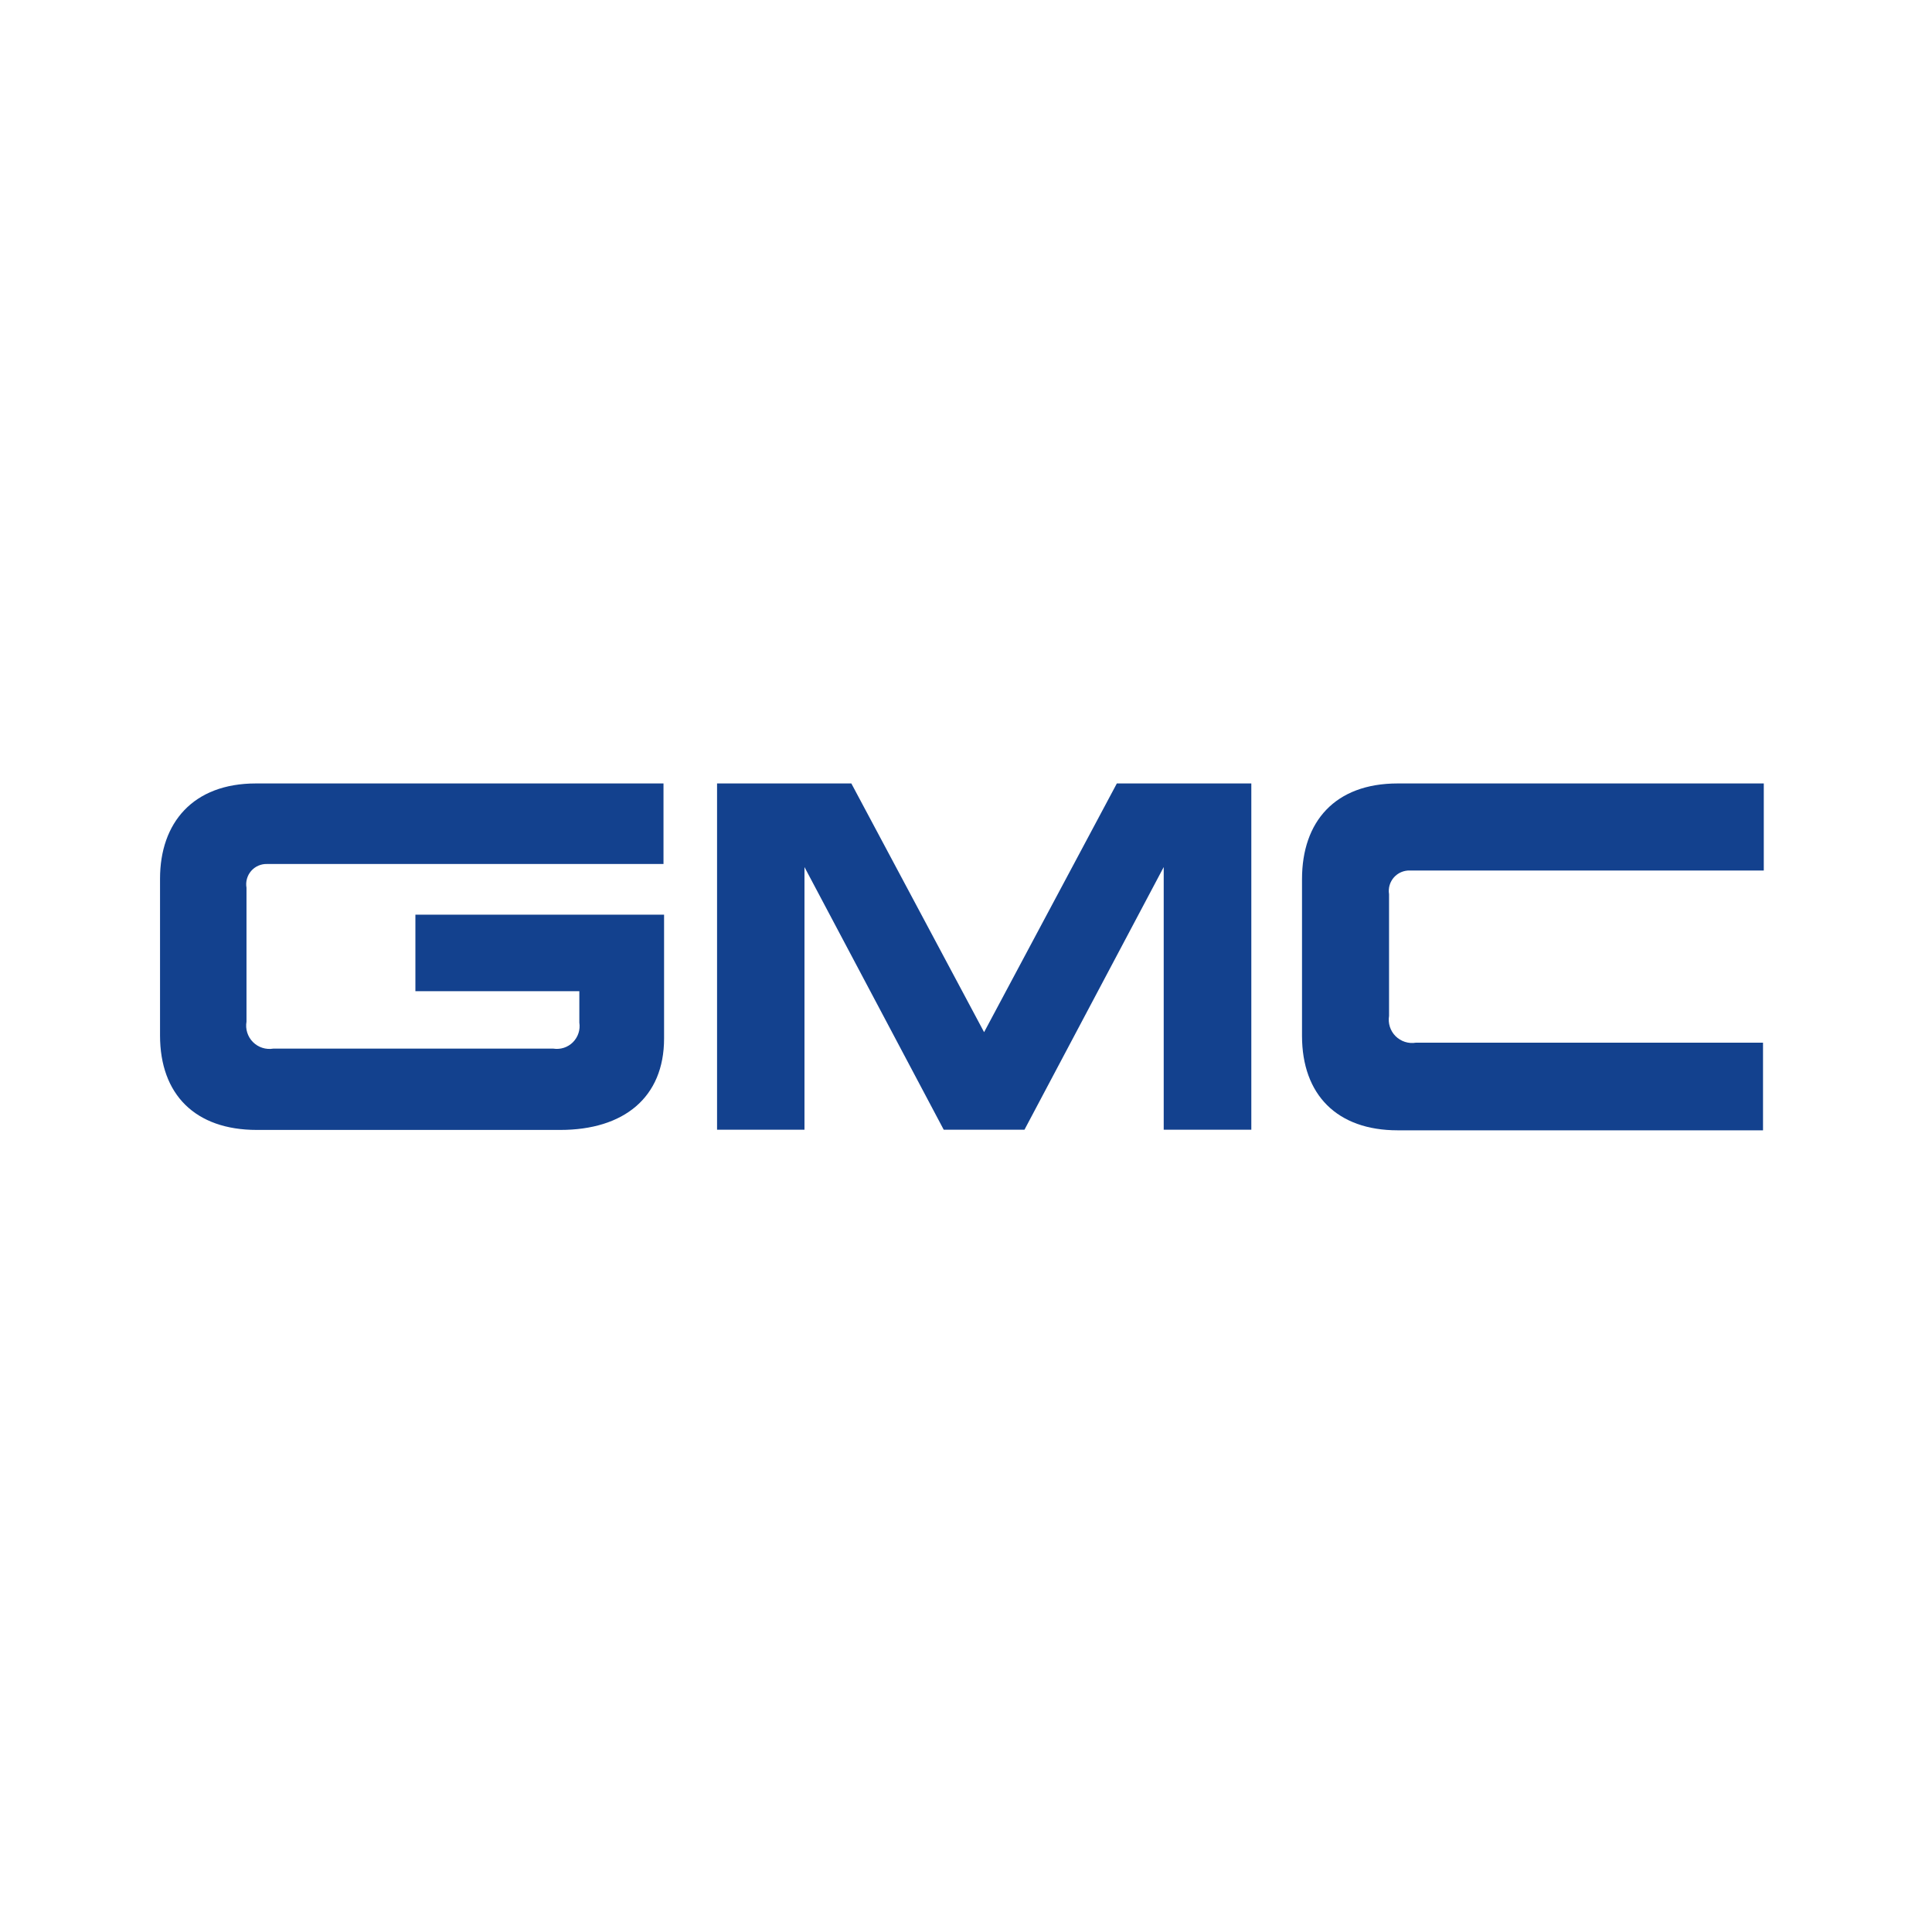 <svg width="101" height="100" viewBox="0 0 101 100" fill="none" xmlns="http://www.w3.org/2000/svg">
<path d="M8.366 45.93V54.12C8.366 57.21 10.206 59.06 13.426 59.06H29.286C32.606 59.06 34.716 57.37 34.716 54.28V47.81H21.716V51.81H30.286V53.45C30.315 53.635 30.3 53.825 30.241 54.003C30.183 54.181 30.084 54.343 29.951 54.476C29.819 54.609 29.657 54.708 29.479 54.766C29.3 54.824 29.111 54.839 28.926 54.81H14.286C14.094 54.842 13.897 54.827 13.712 54.767C13.527 54.707 13.359 54.604 13.222 54.466C13.085 54.328 12.983 54.159 12.925 53.974C12.866 53.788 12.853 53.592 12.886 53.4V46.4C12.859 46.244 12.867 46.084 12.91 45.932C12.953 45.779 13.029 45.638 13.134 45.519C13.239 45.4 13.368 45.306 13.514 45.244C13.66 45.182 13.818 45.153 13.976 45.16H34.686V40.95H13.376C10.096 40.95 8.366 43 8.366 45.93Z" fill="#13418E"/>
<path d="M51.446 53.95L44.506 40.95H37.486V59.05H42.056V45.32L49.336 59.05H53.556L60.836 45.32V59.05H65.416V40.95H58.386L51.446 53.95Z" fill="#13418E"/>
<path d="M73.716 45.5H92.206V40.95H73.066C69.786 40.95 68.066 42.95 68.066 45.95V54.14C68.066 57.23 69.906 59.08 73.066 59.08H92.166V54.5H74.016C73.825 54.531 73.629 54.517 73.445 54.457C73.261 54.398 73.094 54.295 72.957 54.159C72.82 54.022 72.718 53.855 72.659 53.671C72.599 53.487 72.585 53.291 72.616 53.1V46.74C72.59 46.584 72.6 46.423 72.644 46.271C72.689 46.118 72.766 45.978 72.871 45.859C72.977 45.74 73.107 45.647 73.253 45.585C73.399 45.523 73.557 45.494 73.716 45.5Z" fill="#13418E"/>
</svg>
